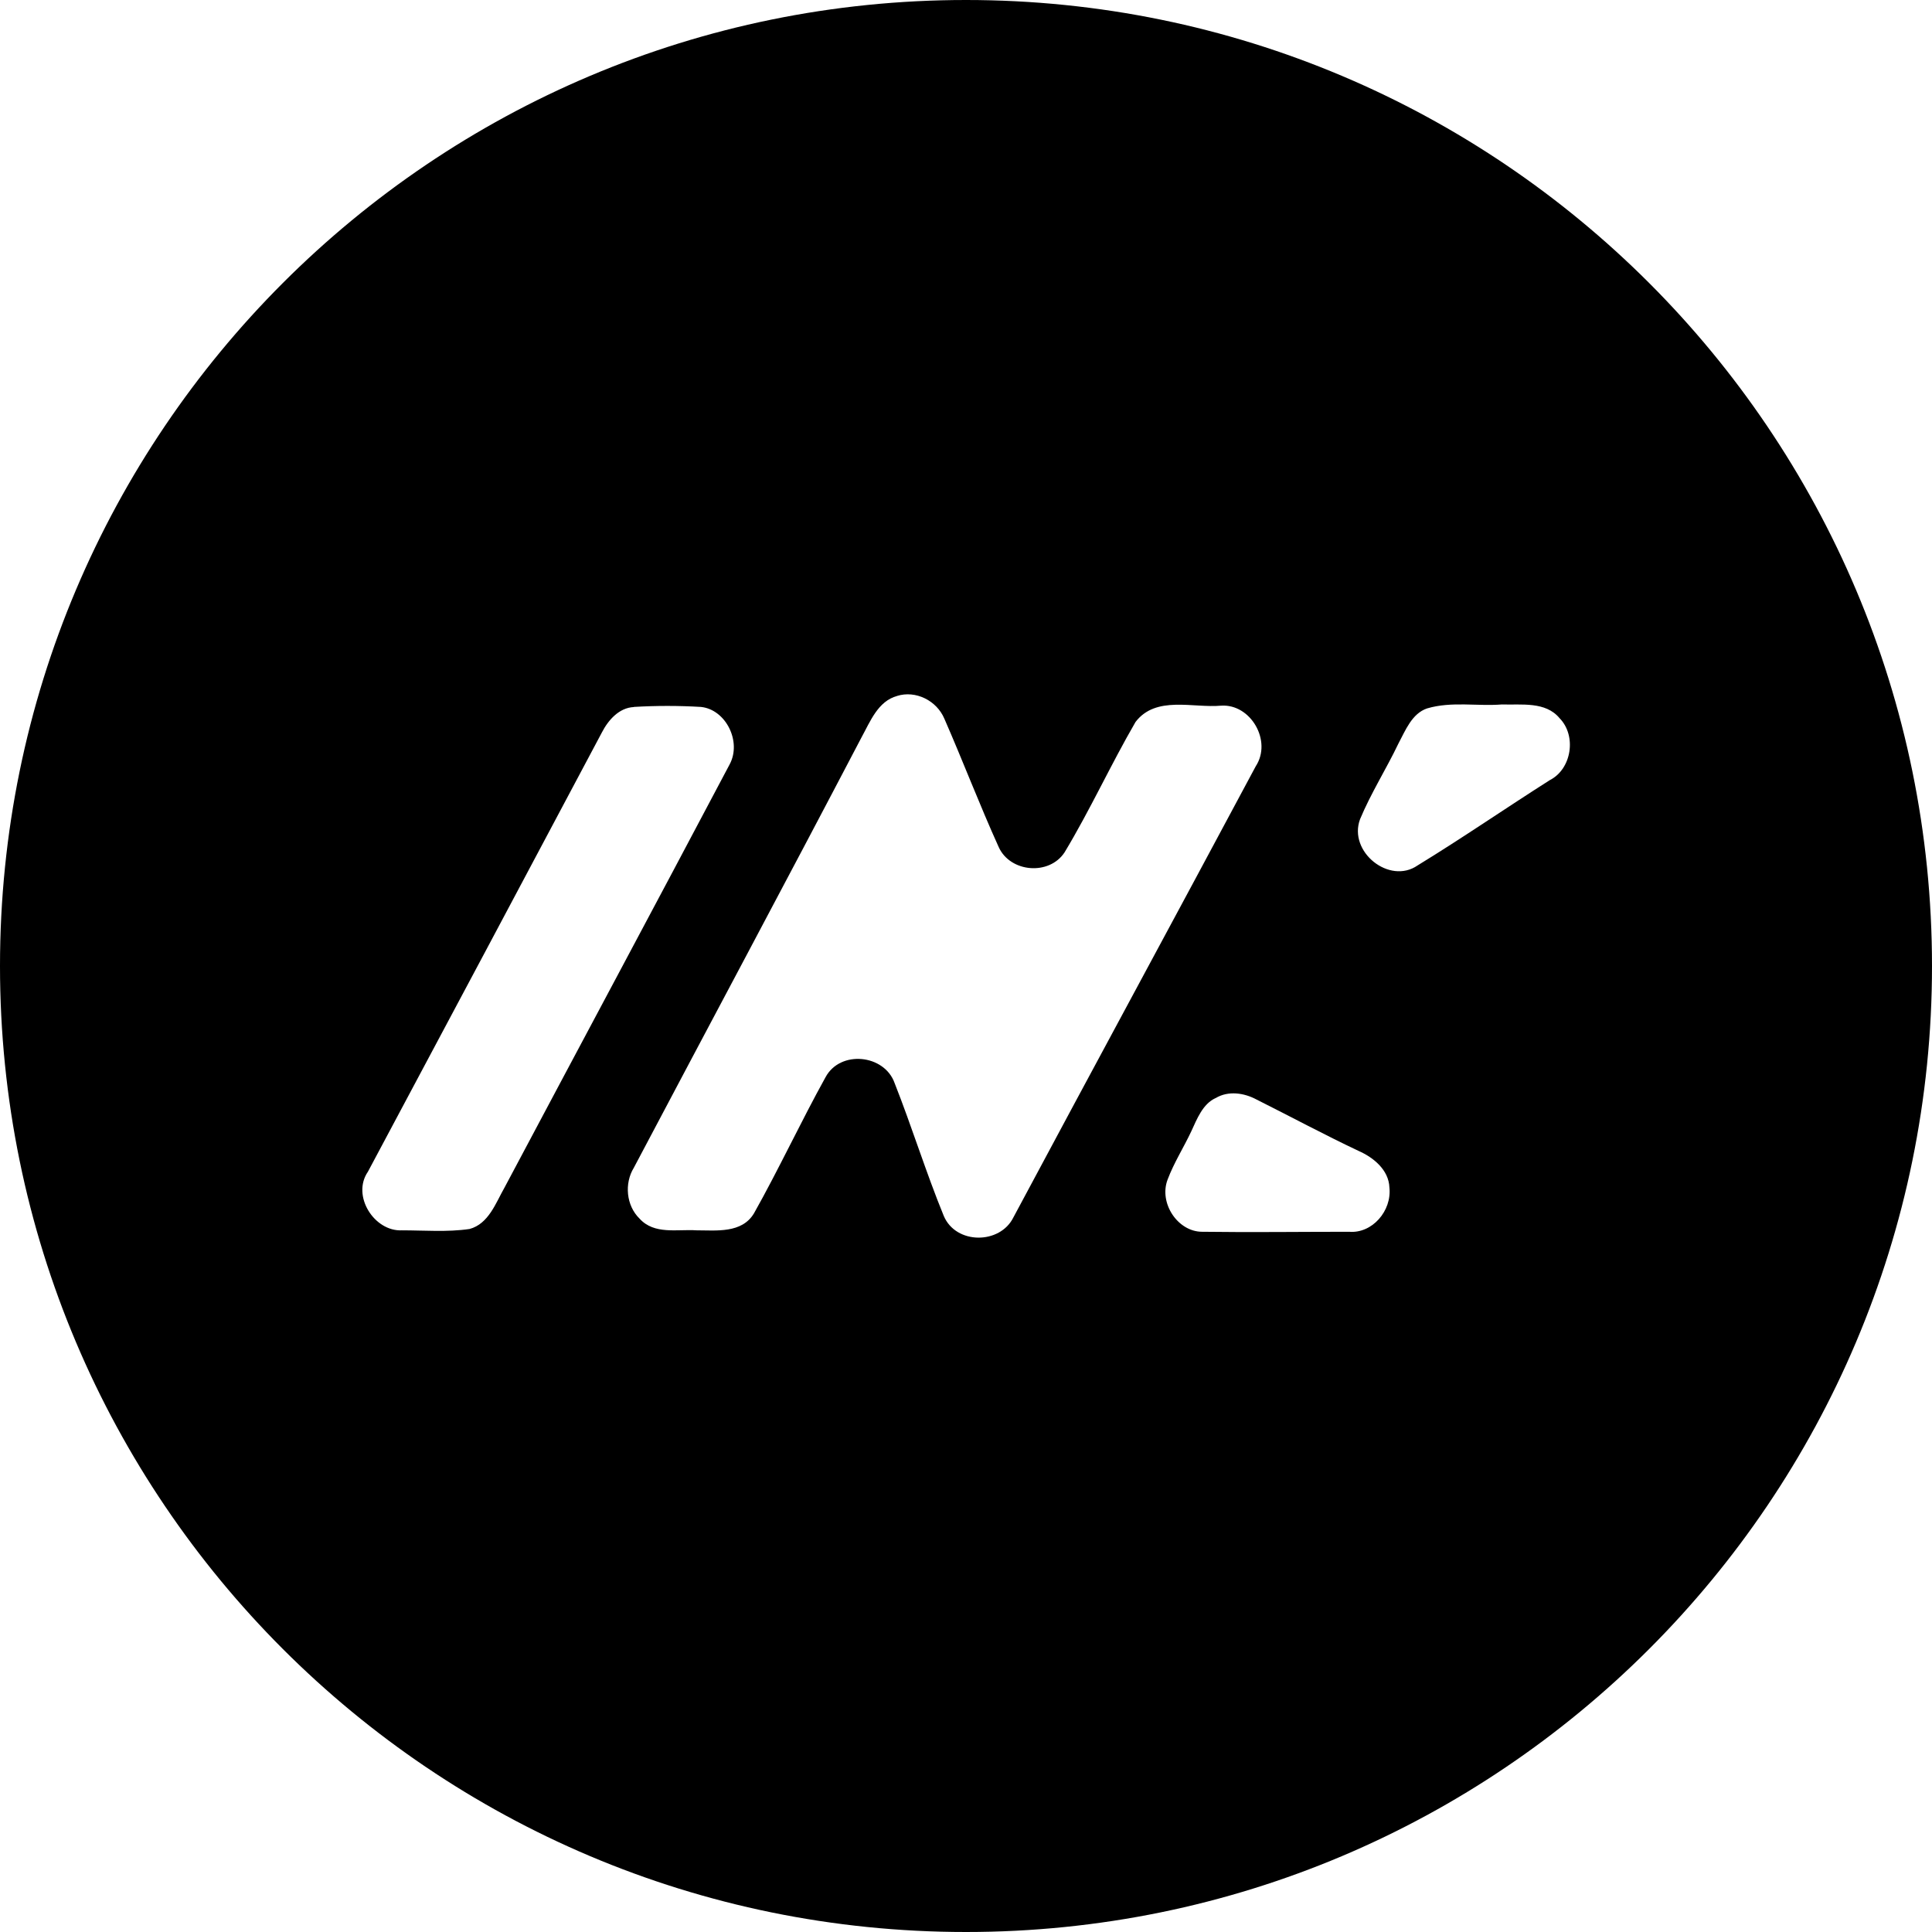 <svg height="32" viewBox="0 0 32 32" width="32" xmlns="http://www.w3.org/2000/svg"><path d="m16 32c-8.837 0-16-7.163-16-16s7.163-16 16-16 16 7.163 16 16-7.163 16-16 16zm-1.14-20.473c-.318.086-.445.421-.593.691-1.249 2.386-2.52 4.76-3.769 7.124-.159.259-.127.626.095.842.244.27.625.173.942.194.328 0 .752.054.953-.281.413-.734.773-1.511 1.186-2.256.244-.453.974-.378 1.143.097.286.723.519 1.479.815 2.202.201.475.932.475 1.154.022 1.334-2.494 2.679-4.976 4.013-7.47.275-.421-.085-1.036-.572-1.004-.466.043-1.08-.173-1.419.27-.413.712-.752 1.457-1.175 2.159-.254.389-.9.335-1.091-.086-.318-.702-.593-1.425-.9-2.126-.127-.302-.476-.475-.784-.378zm-4.362.184c-.244.011-.424.216-.529.421-1.292 2.429-2.583 4.857-3.875 7.275-.275.399.106.993.561.971.371 0 .752.032 1.122-.022.318-.086.434-.432.582-.691 1.239-2.332 2.488-4.663 3.727-7.006.201-.378-.064-.907-.476-.95-.371-.022-.741-.022-1.112 0zm13.14.022c-.254.086-.36.367-.476.583-.201.421-.455.82-.635 1.252-.201.54.487 1.09.953.766.741-.453 1.461-.95 2.192-1.414.36-.184.445-.734.159-1.025-.233-.281-.635-.216-.953-.227-.413.032-.836-.054-1.239.065zm-3.505 6.455c-.212.097-.307.345-.402.551-.127.27-.286.518-.392.799-.148.389.169.864.572.864.805.011 1.62 0 2.435 0 .381.032.709-.345.667-.734-.011-.291-.265-.497-.508-.604-.572-.27-1.133-.572-1.694-.853-.201-.108-.466-.151-.678-.022z" fill-rule="evenodd"/></svg>